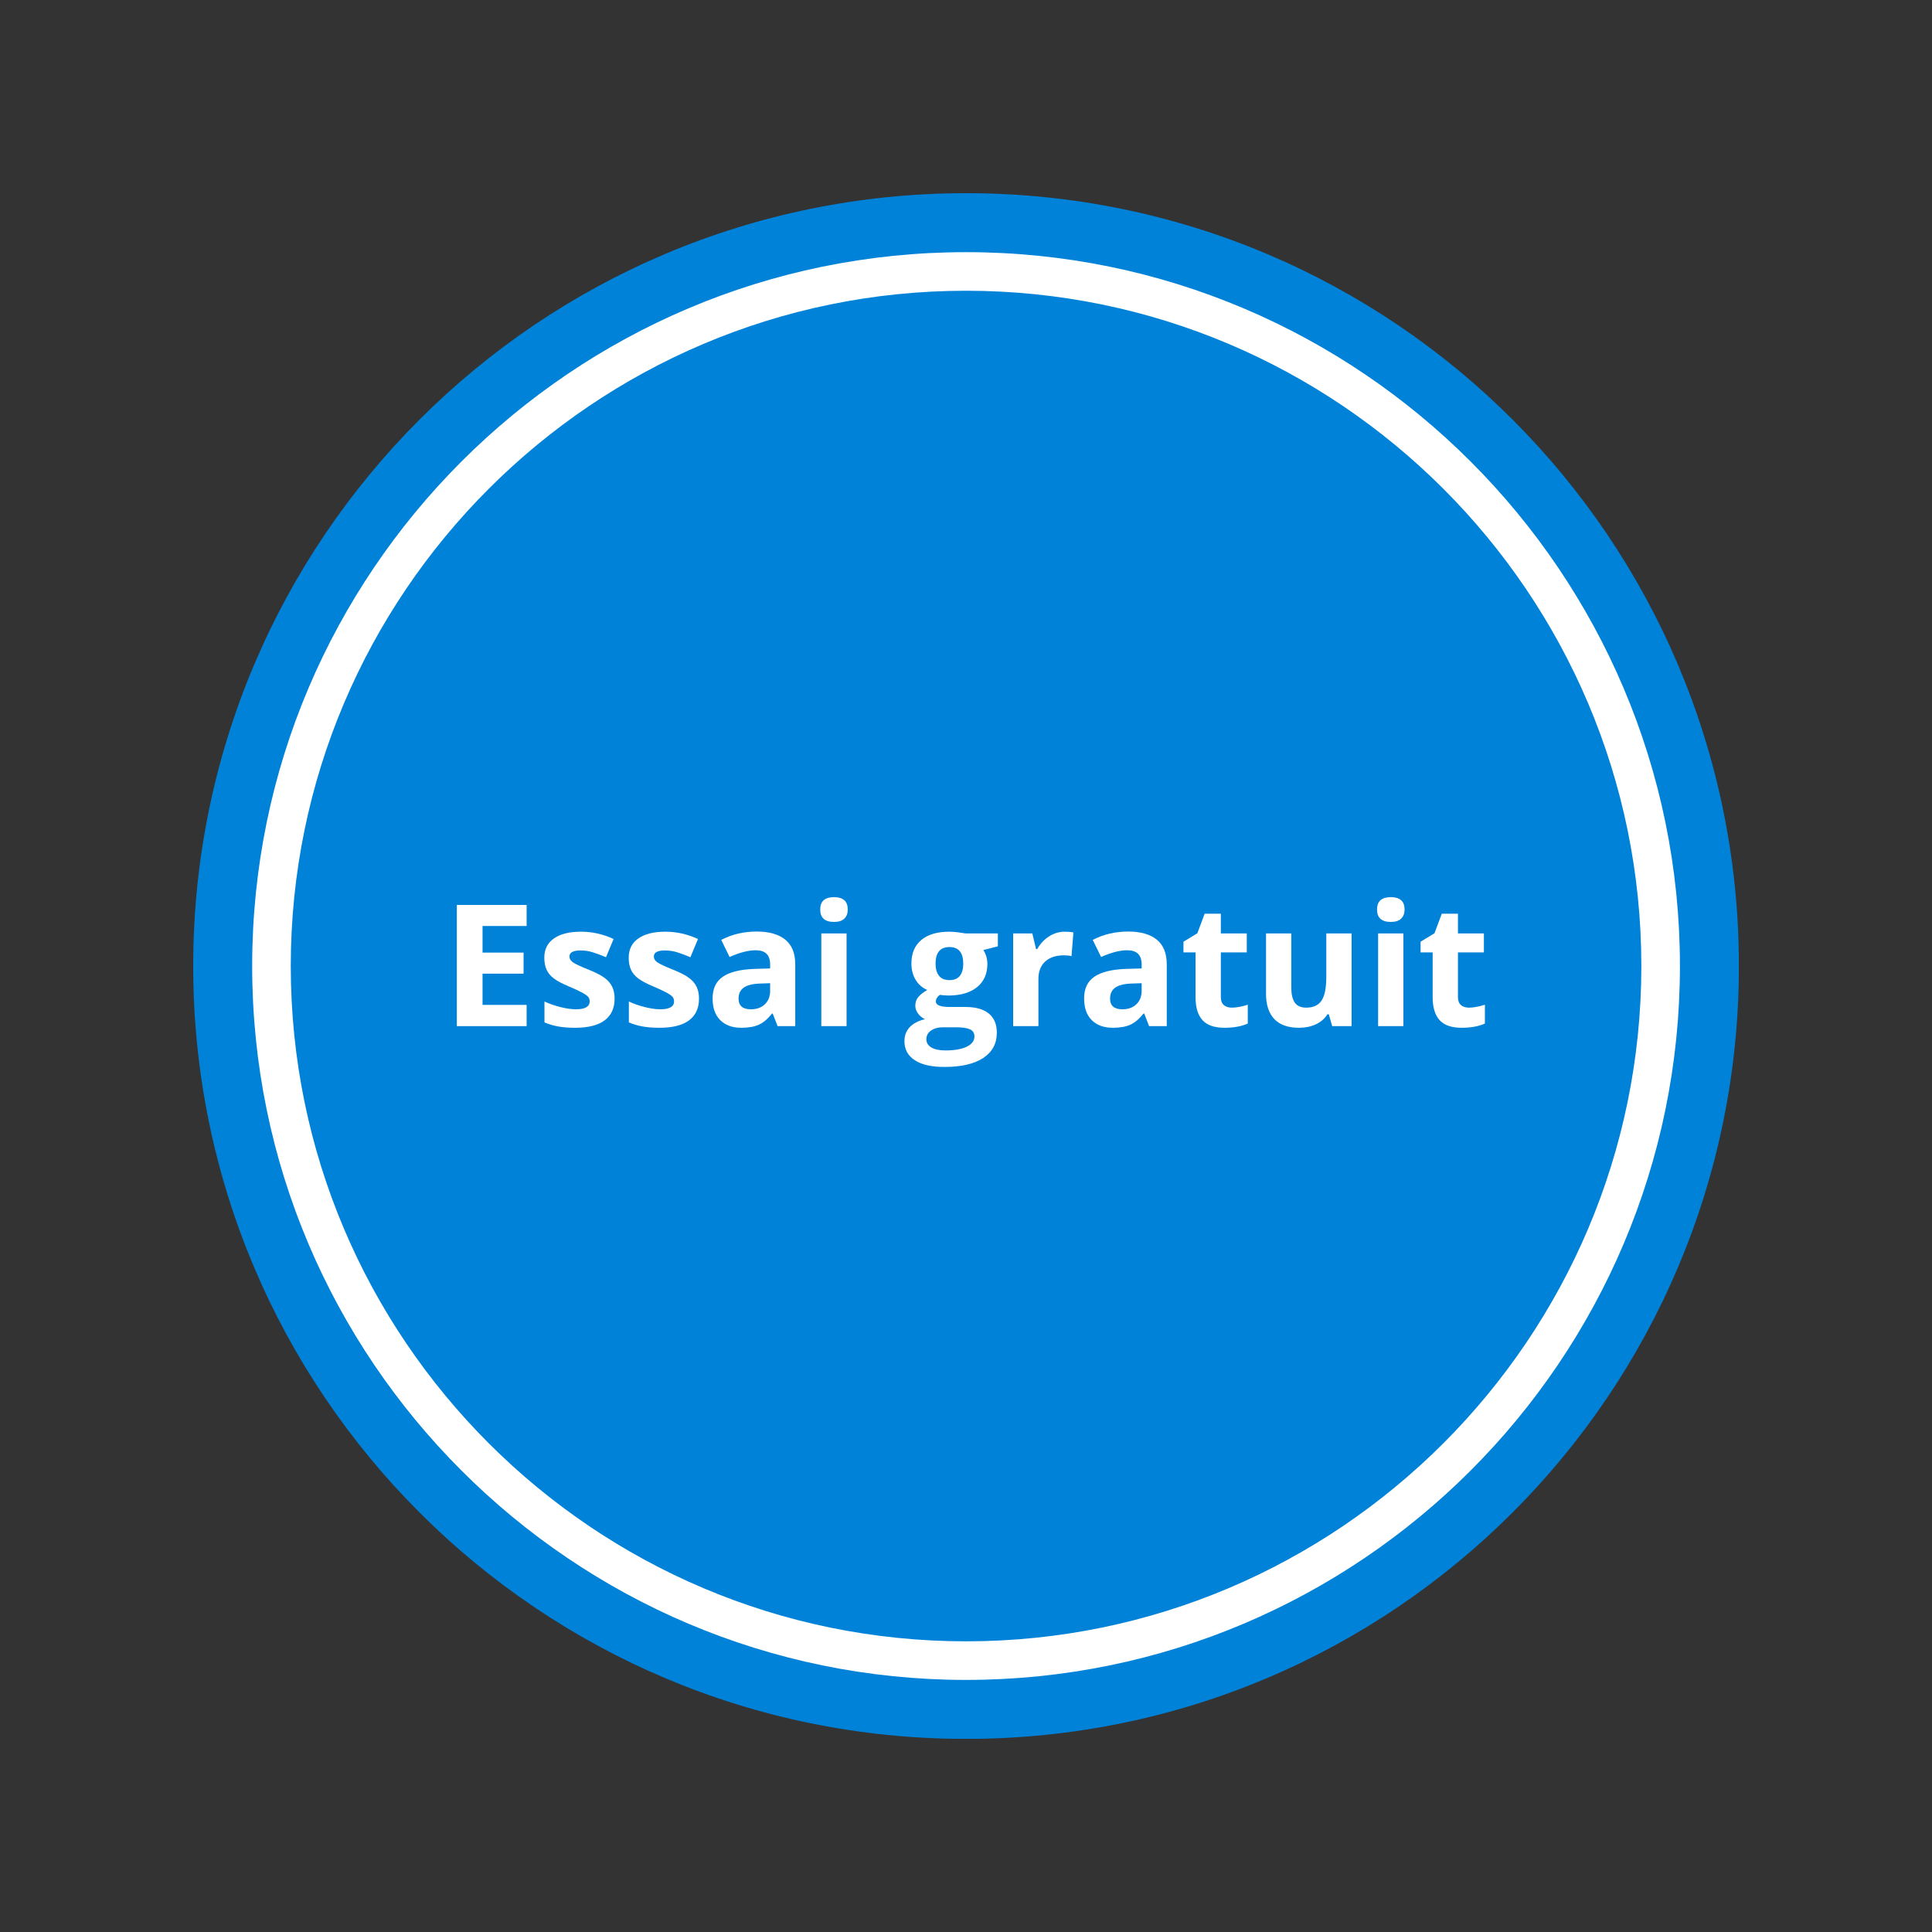 <svg xmlns="http://www.w3.org/2000/svg" xmlns:xlink="http://www.w3.org/1999/xlink" width="1080" zoomAndPan="magnify" viewBox="0 0 810 810" height="1080" preserveAspectRatio="xMidYMid meet"><rect x="0" y="0" width="810" height="810" fill="#333333" stroke="none"/><defs><g></g><clipPath id="d16d8cf0f6"><path d="M 81 81 L 729 81 L 729 729 L 81 729 Z M 81 81 " clip-rule="nonzero"></path></clipPath><clipPath id="aa054ed10c"><path d="M 162 162 L 648 162 L 648 648 L 162 648 Z M 162 162 " clip-rule="nonzero"></path></clipPath><clipPath id="71626a83b0"><path d="M 405 162 C 270.793 162 162 270.793 162 405 C 162 539.207 270.793 648 405 648 C 539.207 648 648 539.207 648 405 C 648 270.793 539.207 162 405 162 Z M 405 162 " clip-rule="nonzero"></path></clipPath></defs><g clip-path="url(#d16d8cf0f6)"><path fill="#0082d9" d="M 729.043 405.016 C 729.043 583.969 583.973 729.039 405.023 729.039 C 226.07 729.039 81 583.969 81 405.016 C 81 226.066 226.07 80.996 405.023 80.996 C 583.973 80.996 729.043 226.066 729.043 405.016 " fill-opacity="1" fill-rule="nonzero"></path></g><path fill="#ffffff" d="M 405.023 121.898 C 248.91 121.898 121.906 248.906 121.906 405.016 C 121.906 561.129 248.91 688.133 405.023 688.133 C 561.133 688.133 688.141 561.129 688.141 405.016 C 688.141 248.906 561.133 121.898 405.023 121.898 Z M 405.023 704.312 C 239.988 704.312 105.723 570.047 105.723 405.016 C 105.723 239.984 239.988 105.719 405.023 105.719 C 570.055 105.719 704.32 239.984 704.32 405.016 C 704.32 570.047 570.055 704.312 405.023 704.312 " fill-opacity="1" fill-rule="nonzero"></path><path fill="#ffffff" d="M 168.953 434.23 L 168.953 375.805 L 209.008 375.805 L 209.008 385.688 L 180.754 385.688 L 180.754 399.516 L 205.145 399.516 L 205.145 409.402 L 180.754 409.402 L 180.754 434.23 L 168.953 434.23 " fill-opacity="1" fill-rule="nonzero"></path><path fill="#ffffff" d="M 230.57 400.512 L 239.293 400.512 C 244.953 400.512 248.488 400.273 249.895 399.797 C 251.305 399.316 252.402 398.496 253.203 397.324 C 253.996 396.156 254.402 394.691 254.402 392.941 C 254.402 390.977 253.875 389.387 252.828 388.18 C 251.773 386.969 250.293 386.203 248.379 385.887 C 247.426 385.758 244.555 385.688 239.773 385.688 L 230.57 385.688 Z M 218.77 434.23 L 218.77 375.805 L 243.598 375.805 C 249.84 375.805 254.379 376.328 257.207 377.379 C 260.039 378.43 262.305 380.297 264.004 382.98 C 265.703 385.664 266.551 388.727 266.551 392.184 C 266.551 396.57 265.266 400.188 262.688 403.047 C 260.113 405.898 256.258 407.699 251.129 408.441 C 253.684 409.934 255.789 411.562 257.449 413.344 C 259.105 415.129 261.344 418.285 264.164 422.832 L 271.297 434.23 L 257.188 434.23 L 248.656 421.516 C 245.629 416.973 243.559 414.109 242.441 412.926 C 241.328 411.746 240.145 410.934 238.895 410.496 C 237.648 410.059 235.668 409.84 232.957 409.84 L 230.57 409.84 L 230.57 434.23 L 218.77 434.23 " fill-opacity="1" fill-rule="nonzero"></path><path fill="#ffffff" d="M 277.676 434.23 L 277.676 375.805 L 320.992 375.805 L 320.992 385.688 L 289.469 385.688 L 289.469 398.641 L 318.801 398.641 L 318.801 408.484 L 289.469 408.484 L 289.469 424.387 L 322.109 424.387 L 322.109 434.23 L 277.676 434.23 " fill-opacity="1" fill-rule="nonzero"></path><path fill="#ffffff" d="M 332.113 434.23 L 332.113 375.805 L 375.434 375.805 L 375.434 385.688 L 343.906 385.688 L 343.906 398.641 L 373.238 398.641 L 373.238 408.484 L 343.906 408.484 L 343.906 424.387 L 376.547 424.387 L 376.547 434.23 L 332.113 434.23 " fill-opacity="1" fill-rule="nonzero"></path><path fill="#ffffff" d="M 422.379 434.23 L 422.379 385.688 L 405.043 385.688 L 405.043 375.805 L 451.469 375.805 L 451.469 385.688 L 434.172 385.688 L 434.172 434.23 L 422.379 434.23 " fill-opacity="1" fill-rule="nonzero"></path><path fill="#ffffff" d="M 470.918 400.512 L 479.645 400.512 C 485.305 400.512 488.836 400.273 490.246 399.797 C 491.656 399.316 492.754 398.496 493.555 397.324 C 494.348 396.156 494.75 394.691 494.75 392.941 C 494.75 390.977 494.223 389.387 493.176 388.18 C 492.125 386.969 490.645 386.203 488.73 385.887 C 487.773 385.758 484.906 385.688 480.125 385.688 L 470.918 385.688 Z M 459.117 434.23 L 459.117 375.805 L 483.953 375.805 C 490.195 375.805 494.73 376.328 497.562 377.379 C 500.391 378.43 502.656 380.297 504.352 382.98 C 506.055 385.664 506.902 388.727 506.902 392.184 C 506.902 396.57 505.617 400.188 503.035 403.047 C 500.461 405.898 496.609 407.699 491.48 408.441 C 494.035 409.934 496.137 411.562 497.801 413.344 C 499.457 415.129 501.699 418.285 504.512 422.832 L 511.648 434.23 L 497.535 434.23 L 489.008 421.516 C 485.98 416.973 483.91 414.109 482.797 412.926 C 481.676 411.746 480.496 410.934 479.246 410.496 C 477.996 410.059 476.016 409.84 473.309 409.84 L 470.918 409.84 L 470.918 434.23 L 459.117 434.23 " fill-opacity="1" fill-rule="nonzero"></path><path fill="#ffffff" d="M 517.664 434.23 L 517.664 375.805 L 529.457 375.805 L 529.457 434.23 L 517.664 434.23 " fill-opacity="1" fill-rule="nonzero"></path><path fill="#ffffff" d="M 571.664 411.113 L 563.621 389.434 L 555.727 411.113 Z M 593.383 434.23 L 580.555 434.23 L 575.457 420.961 L 552.098 420.961 L 547.273 434.23 L 534.762 434.23 L 557.516 375.805 L 569.992 375.805 L 593.383 434.23 " fill-opacity="1" fill-rule="nonzero"></path><path fill="#ffffff" d="M 599.965 434.23 L 599.965 376.285 L 611.758 376.285 L 611.758 424.387 L 641.09 424.387 L 641.09 434.23 L 599.965 434.23 " fill-opacity="1" fill-rule="nonzero"></path><g clip-path="url(#aa054ed10c)"><g clip-path="url(#71626a83b0)"><path fill="#0082d9" d="M 162 162 L 648 162 L 648 648 L 162 648 Z M 162 162 " fill-opacity="1" fill-rule="nonzero"></path></g></g><g fill="#ffffff" fill-opacity="1"><g transform="translate(185.135, 430.212)"><g><path d="M 35.656 0 L 6.391 0 L 6.391 -50.812 L 35.656 -50.812 L 35.656 -41.984 L 17.172 -41.984 L 17.172 -30.828 L 34.375 -30.828 L 34.375 -22 L 17.172 -22 L 17.172 -8.906 L 35.656 -8.906 Z M 35.656 0 "></path></g></g><g transform="translate(225.004, 430.212)"><g><path d="M 32.672 -11.547 C 32.672 -7.555 31.285 -4.52 28.516 -2.438 C 25.742 -0.352 21.602 0.688 16.094 0.688 C 13.27 0.688 10.859 0.492 8.859 0.109 C 6.867 -0.266 5.004 -0.82 3.266 -1.562 L 3.266 -10.328 C 5.234 -9.398 7.453 -8.625 9.922 -8 C 12.391 -7.375 14.562 -7.062 16.438 -7.062 C 20.289 -7.062 22.219 -8.172 22.219 -10.391 C 22.219 -11.223 21.961 -11.898 21.453 -12.422 C 20.941 -12.941 20.055 -13.531 18.797 -14.188 C 17.547 -14.852 15.879 -15.629 13.797 -16.516 C 10.805 -17.766 8.609 -18.922 7.203 -19.984 C 5.805 -21.047 4.789 -22.266 4.156 -23.641 C 3.52 -25.023 3.203 -26.727 3.203 -28.75 C 3.203 -32.195 4.539 -34.863 7.219 -36.75 C 9.895 -38.645 13.688 -39.594 18.594 -39.594 C 23.281 -39.594 27.832 -38.57 32.25 -36.531 L 29.062 -28.891 C 27.113 -29.723 25.289 -30.406 23.594 -30.938 C 21.906 -31.469 20.18 -31.734 18.422 -31.734 C 15.297 -31.734 13.734 -30.891 13.734 -29.203 C 13.734 -28.242 14.234 -27.414 15.234 -26.719 C 16.242 -26.031 18.453 -25.004 21.859 -23.641 C 24.898 -22.41 27.125 -21.258 28.531 -20.188 C 29.945 -19.125 30.988 -17.895 31.656 -16.5 C 32.332 -15.113 32.672 -13.461 32.672 -11.547 Z M 32.672 -11.547 "></path></g></g><g transform="translate(260.389, 430.212)"><g><path d="M 32.672 -11.547 C 32.672 -7.555 31.285 -4.52 28.516 -2.438 C 25.742 -0.352 21.602 0.688 16.094 0.688 C 13.27 0.688 10.859 0.492 8.859 0.109 C 6.867 -0.266 5.004 -0.82 3.266 -1.562 L 3.266 -10.328 C 5.234 -9.398 7.453 -8.625 9.922 -8 C 12.391 -7.375 14.562 -7.062 16.438 -7.062 C 20.289 -7.062 22.219 -8.172 22.219 -10.391 C 22.219 -11.223 21.961 -11.898 21.453 -12.422 C 20.941 -12.941 20.055 -13.531 18.797 -14.188 C 17.547 -14.852 15.879 -15.629 13.797 -16.516 C 10.805 -17.766 8.609 -18.922 7.203 -19.984 C 5.805 -21.047 4.789 -22.266 4.156 -23.641 C 3.52 -25.023 3.203 -26.727 3.203 -28.75 C 3.203 -32.195 4.539 -34.863 7.219 -36.75 C 9.895 -38.645 13.688 -39.594 18.594 -39.594 C 23.281 -39.594 27.832 -38.57 32.25 -36.531 L 29.062 -28.891 C 27.113 -29.723 25.289 -30.406 23.594 -30.938 C 21.906 -31.469 20.18 -31.734 18.422 -31.734 C 15.297 -31.734 13.734 -30.891 13.734 -29.203 C 13.734 -28.242 14.234 -27.414 15.234 -26.719 C 16.242 -26.031 18.453 -25.004 21.859 -23.641 C 24.898 -22.41 27.125 -21.258 28.531 -20.188 C 29.945 -19.125 30.988 -17.895 31.656 -16.5 C 32.332 -15.113 32.672 -13.461 32.672 -11.547 Z M 32.672 -11.547 "></path></g></g><g transform="translate(295.774, 430.212)"><g><path d="M 30.234 0 L 28.188 -5.281 L 27.906 -5.281 C 26.125 -3.031 24.285 -1.473 22.391 -0.609 C 20.504 0.254 18.047 0.688 15.016 0.688 C 11.285 0.688 8.348 -0.375 6.203 -2.5 C 4.055 -4.633 2.984 -7.672 2.984 -11.609 C 2.984 -15.734 4.426 -18.773 7.312 -20.734 C 10.195 -22.691 14.551 -23.773 20.375 -23.984 L 27.109 -24.188 L 27.109 -25.891 C 27.109 -29.836 25.094 -31.812 21.062 -31.812 C 17.957 -31.812 14.305 -30.867 10.109 -28.984 L 6.609 -36.156 C 11.078 -38.488 16.035 -39.656 21.484 -39.656 C 26.691 -39.656 30.688 -38.52 33.469 -36.25 C 36.25 -33.977 37.641 -30.523 37.641 -25.891 L 37.641 0 Z M 27.109 -18 L 23.016 -17.859 C 19.93 -17.773 17.633 -17.223 16.125 -16.203 C 14.625 -15.18 13.875 -13.629 13.875 -11.547 C 13.875 -8.555 15.586 -7.062 19.016 -7.062 C 21.473 -7.062 23.438 -7.766 24.906 -9.172 C 26.375 -10.586 27.109 -12.469 27.109 -14.812 Z M 27.109 -18 "></path></g></g><g transform="translate(338.772, 430.212)"><g><path d="M 5.109 -48.906 C 5.109 -52.352 7.031 -54.078 10.875 -54.078 C 14.727 -54.078 16.656 -52.352 16.656 -48.906 C 16.656 -47.258 16.172 -45.977 15.203 -45.062 C 14.242 -44.145 12.801 -43.688 10.875 -43.688 C 7.031 -43.688 5.109 -45.426 5.109 -48.906 Z M 16.156 0 L 5.562 0 L 5.562 -38.859 L 16.156 -38.859 Z M 16.156 0 "></path></g></g><g transform="translate(360.496, 430.212)"><g></g></g><g transform="translate(378.988, 430.212)"><g><path d="M 39.375 -38.859 L 39.375 -33.469 L 33.297 -31.906 C 34.41 -30.164 34.969 -28.219 34.969 -26.062 C 34.969 -21.895 33.516 -18.645 30.609 -16.312 C 27.703 -13.988 23.66 -12.828 18.484 -12.828 L 16.578 -12.938 L 15.016 -13.109 C 13.922 -12.273 13.375 -11.348 13.375 -10.328 C 13.375 -8.797 15.32 -8.031 19.219 -8.031 L 25.828 -8.031 C 30.086 -8.031 33.336 -7.113 35.578 -5.281 C 37.816 -3.445 38.938 -0.758 38.938 2.781 C 38.938 7.32 37.039 10.844 33.25 13.344 C 29.457 15.852 24.016 17.109 16.922 17.109 C 11.504 17.109 7.363 16.16 4.5 14.266 C 1.633 12.379 0.203 9.734 0.203 6.328 C 0.203 3.984 0.93 2.023 2.391 0.453 C 3.859 -1.117 6.004 -2.242 8.828 -2.922 C 7.734 -3.379 6.781 -4.133 5.969 -5.188 C 5.164 -6.25 4.766 -7.367 4.766 -8.547 C 4.766 -10.035 5.191 -11.27 6.047 -12.25 C 6.898 -13.238 8.141 -14.207 9.766 -15.156 C 7.723 -16.031 6.102 -17.441 4.906 -19.391 C 3.719 -21.336 3.125 -23.633 3.125 -26.281 C 3.125 -30.52 4.504 -33.797 7.266 -36.109 C 10.023 -38.43 13.961 -39.594 19.078 -39.594 C 20.172 -39.594 21.461 -39.492 22.953 -39.297 C 24.453 -39.098 25.41 -38.953 25.828 -38.859 Z M 9.391 5.484 C 9.391 6.953 10.086 8.102 11.484 8.938 C 12.891 9.77 14.852 10.188 17.375 10.188 C 21.176 10.188 24.156 9.664 26.312 8.625 C 28.469 7.582 29.547 6.156 29.547 4.344 C 29.547 2.883 28.906 1.875 27.625 1.312 C 26.352 0.758 24.383 0.484 21.719 0.484 L 16.234 0.484 C 14.285 0.484 12.656 0.941 11.344 1.859 C 10.039 2.773 9.391 3.984 9.391 5.484 Z M 13.25 -26.141 C 13.25 -24.023 13.727 -22.352 14.688 -21.125 C 15.645 -19.906 17.109 -19.297 19.078 -19.297 C 21.078 -19.297 22.539 -19.906 23.469 -21.125 C 24.395 -22.352 24.859 -24.023 24.859 -26.141 C 24.859 -30.816 22.93 -33.156 19.078 -33.156 C 15.191 -33.156 13.25 -30.816 13.25 -26.141 Z M 13.25 -26.141 "></path></g></g><g transform="translate(419.205, 430.212)"><g><path d="M 27.25 -39.594 C 28.688 -39.594 29.879 -39.488 30.828 -39.281 L 30.031 -29.344 C 29.176 -29.57 28.133 -29.688 26.906 -29.688 C 23.52 -29.688 20.879 -28.816 18.984 -27.078 C 17.098 -25.336 16.156 -22.906 16.156 -19.781 L 16.156 0 L 5.562 0 L 5.562 -38.859 L 13.594 -38.859 L 15.156 -32.328 L 15.672 -32.328 C 16.879 -34.504 18.508 -36.258 20.562 -37.594 C 22.613 -38.926 24.844 -39.594 27.25 -39.594 Z M 27.25 -39.594 "></path></g></g><g transform="translate(451.531, 430.212)"><g><path d="M 30.234 0 L 28.188 -5.281 L 27.906 -5.281 C 26.125 -3.031 24.285 -1.473 22.391 -0.609 C 20.504 0.254 18.047 0.688 15.016 0.688 C 11.285 0.688 8.348 -0.375 6.203 -2.5 C 4.055 -4.633 2.984 -7.672 2.984 -11.609 C 2.984 -15.734 4.426 -18.773 7.312 -20.734 C 10.195 -22.691 14.551 -23.773 20.375 -23.984 L 27.109 -24.188 L 27.109 -25.891 C 27.109 -29.836 25.094 -31.812 21.062 -31.812 C 17.957 -31.812 14.305 -30.867 10.109 -28.984 L 6.609 -36.156 C 11.078 -38.488 16.035 -39.656 21.484 -39.656 C 26.691 -39.656 30.688 -38.52 33.469 -36.25 C 36.25 -33.977 37.641 -30.523 37.641 -25.891 L 37.641 0 Z M 27.109 -18 L 23.016 -17.859 C 19.93 -17.773 17.633 -17.223 16.125 -16.203 C 14.625 -15.18 13.875 -13.629 13.875 -11.547 C 13.875 -8.555 15.586 -7.062 19.016 -7.062 C 21.473 -7.062 23.438 -7.766 24.906 -9.172 C 26.375 -10.586 27.109 -12.469 27.109 -14.812 Z M 27.109 -18 "></path></g></g><g transform="translate(494.529, 430.212)"><g><path d="M 21.938 -7.75 C 23.789 -7.75 26.016 -8.156 28.609 -8.969 L 28.609 -1.078 C 25.961 0.098 22.719 0.688 18.875 0.688 C 14.633 0.688 11.547 -0.379 9.609 -2.516 C 7.672 -4.66 6.703 -7.879 6.703 -12.172 L 6.703 -30.906 L 1.641 -30.906 L 1.641 -35.391 L 7.469 -38.938 L 10.531 -47.141 L 17.312 -47.141 L 17.312 -38.859 L 28.188 -38.859 L 28.188 -30.906 L 17.312 -30.906 L 17.312 -12.172 C 17.312 -10.66 17.734 -9.547 18.578 -8.828 C 19.422 -8.109 20.539 -7.75 21.938 -7.75 Z M 21.938 -7.75 "></path></g></g><g transform="translate(525.43, 430.212)"><g><path d="M 33.094 0 L 31.672 -4.969 L 31.109 -4.969 C 29.973 -3.164 28.363 -1.77 26.281 -0.781 C 24.195 0.195 21.82 0.688 19.156 0.688 C 14.594 0.688 11.148 -0.531 8.828 -2.969 C 6.516 -5.414 5.359 -8.93 5.359 -13.516 L 5.359 -38.859 L 15.953 -38.859 L 15.953 -16.156 C 15.953 -13.352 16.445 -11.25 17.438 -9.844 C 18.438 -8.445 20.031 -7.75 22.219 -7.75 C 25.176 -7.75 27.316 -8.738 28.641 -10.719 C 29.961 -12.695 30.625 -15.984 30.625 -20.578 L 30.625 -38.859 L 41.219 -38.859 L 41.219 0 Z M 33.094 0 "></path></g></g><g transform="translate(572.216, 430.212)"><g><path d="M 5.109 -48.906 C 5.109 -52.352 7.031 -54.078 10.875 -54.078 C 14.727 -54.078 16.656 -52.352 16.656 -48.906 C 16.656 -47.258 16.172 -45.977 15.203 -45.062 C 14.242 -44.145 12.801 -43.688 10.875 -43.688 C 7.031 -43.688 5.109 -45.426 5.109 -48.906 Z M 16.156 0 L 5.562 0 L 5.562 -38.859 L 16.156 -38.859 Z M 16.156 0 "></path></g></g><g transform="translate(593.941, 430.212)"><g><path d="M 21.938 -7.75 C 23.789 -7.75 26.016 -8.156 28.609 -8.969 L 28.609 -1.078 C 25.961 0.098 22.719 0.688 18.875 0.688 C 14.633 0.688 11.547 -0.379 9.609 -2.516 C 7.672 -4.66 6.703 -7.879 6.703 -12.172 L 6.703 -30.906 L 1.641 -30.906 L 1.641 -35.391 L 7.469 -38.938 L 10.531 -47.141 L 17.312 -47.141 L 17.312 -38.859 L 28.188 -38.859 L 28.188 -30.906 L 17.312 -30.906 L 17.312 -12.172 C 17.312 -10.66 17.734 -9.547 18.578 -8.828 C 19.422 -8.109 20.539 -7.75 21.938 -7.75 Z M 21.938 -7.75 "></path></g></g></g></svg>